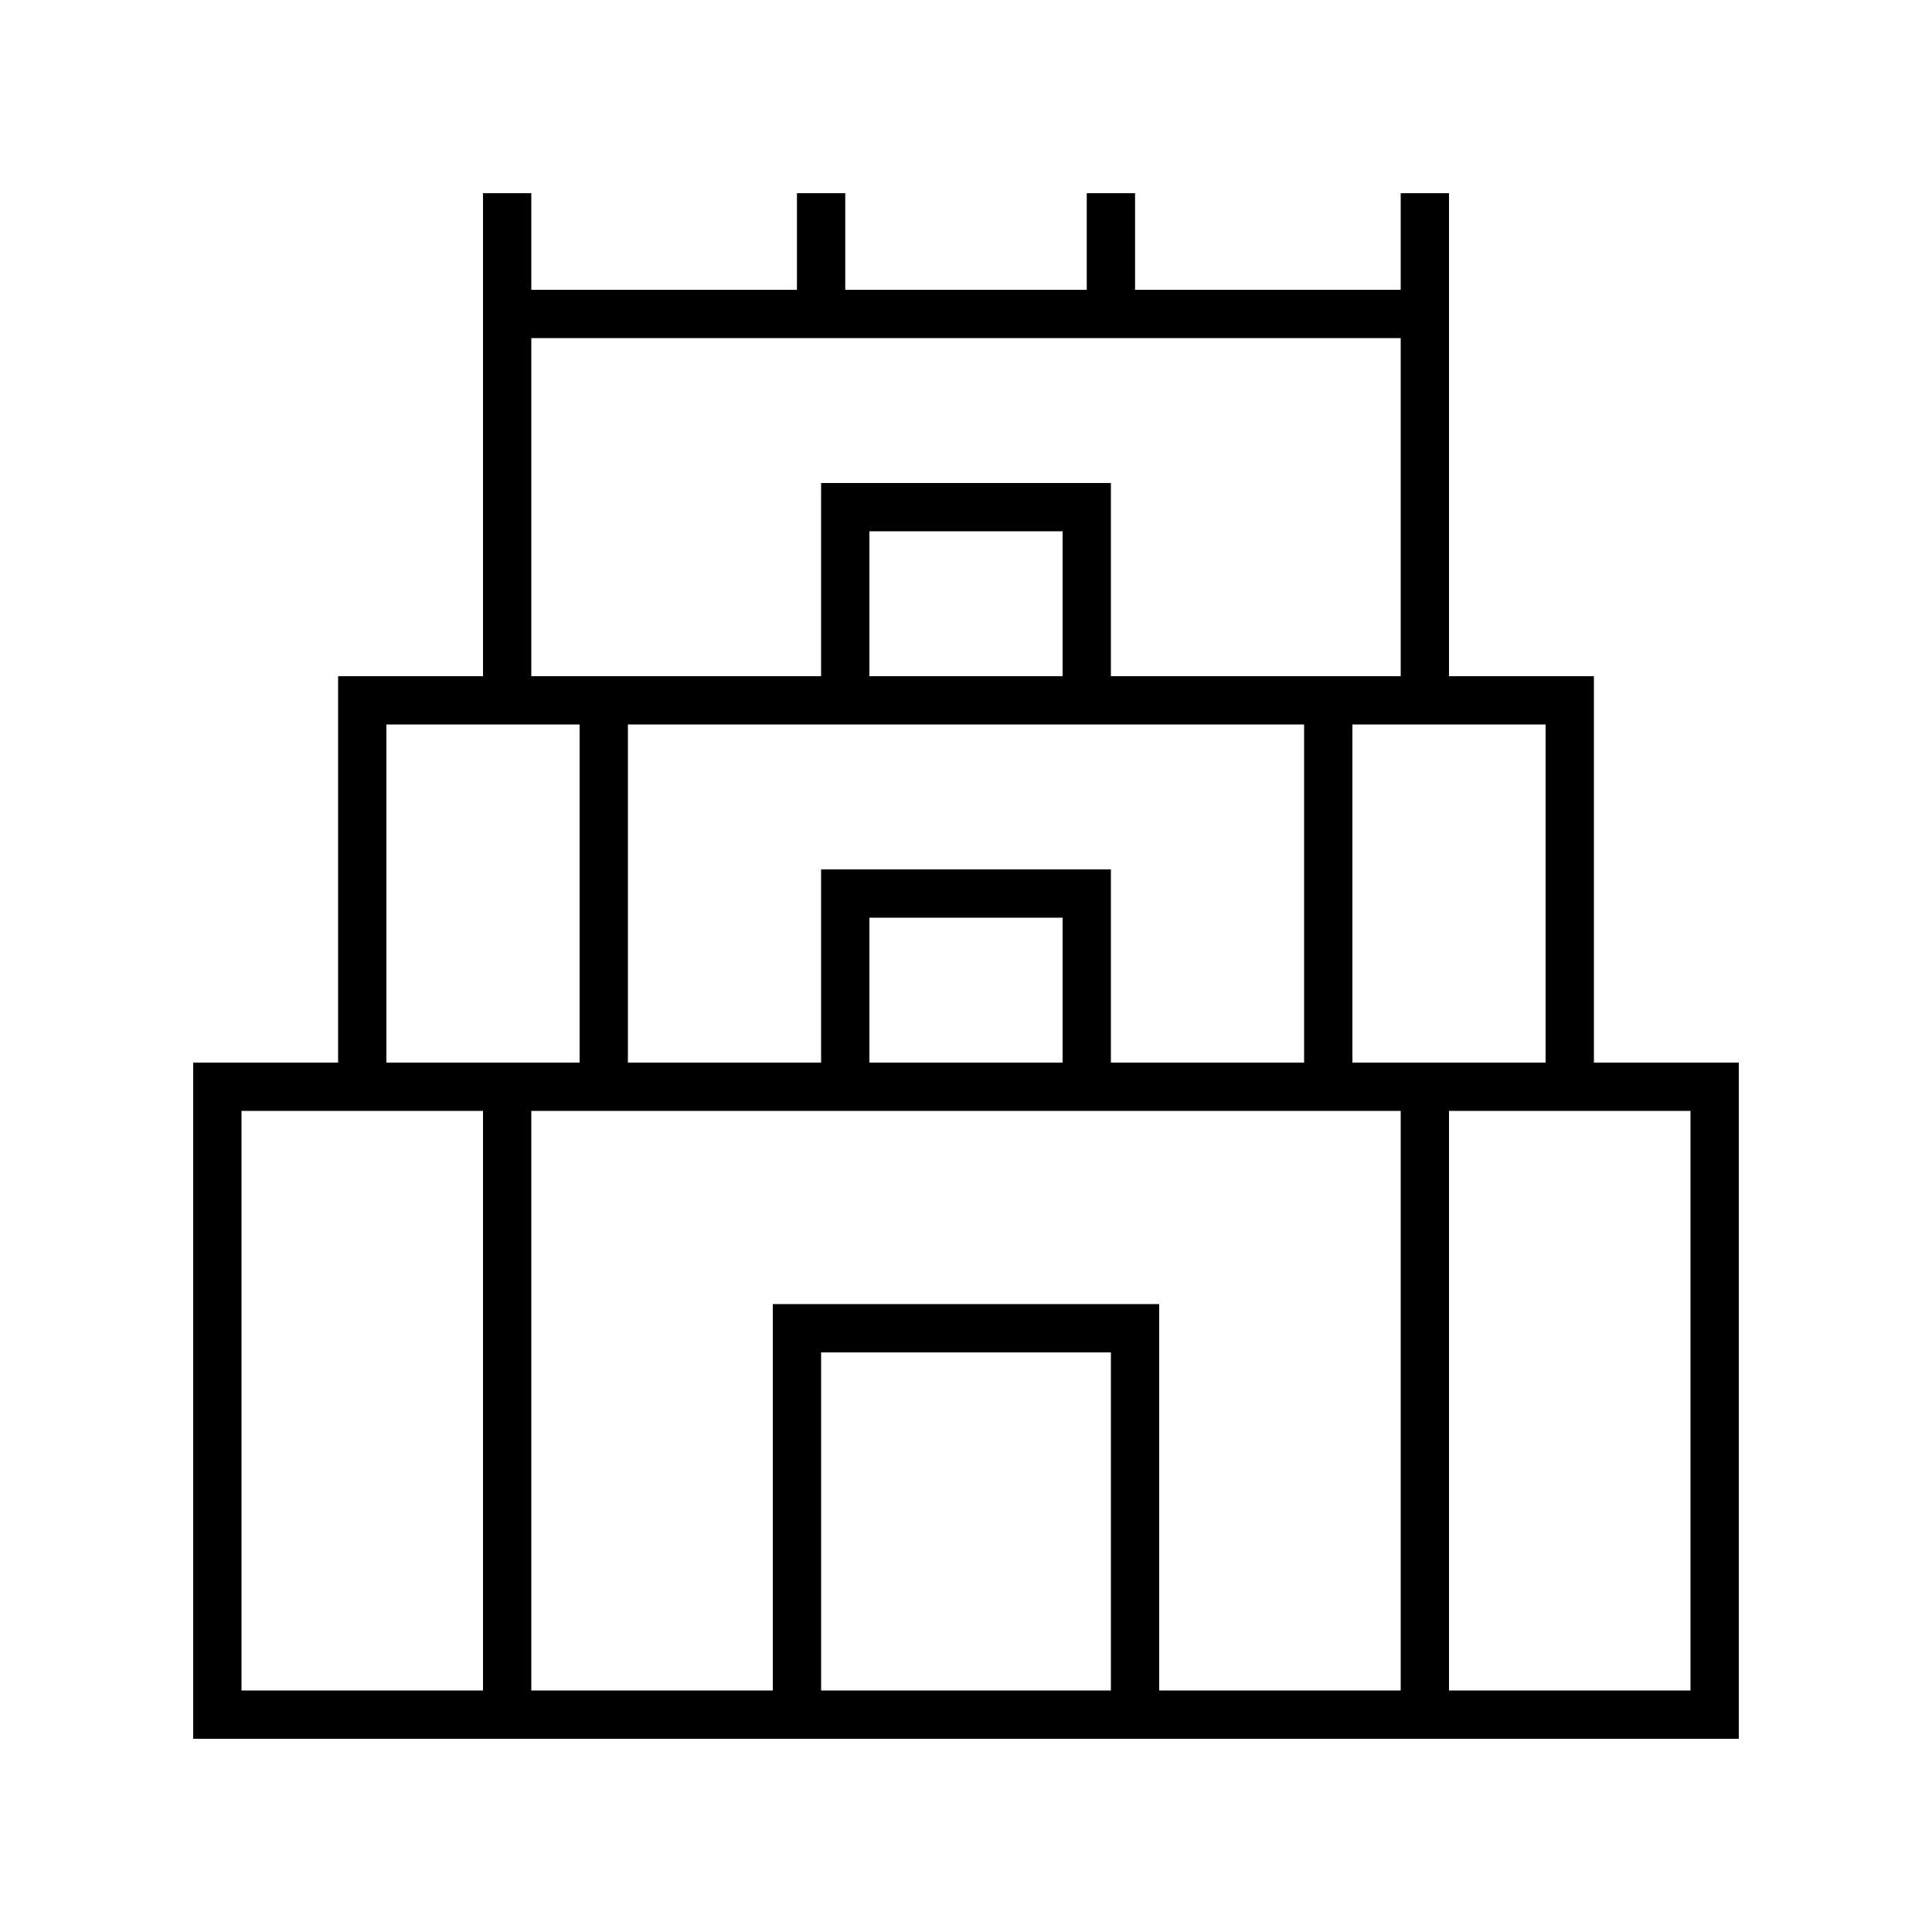 <svg xmlns="http://www.w3.org/2000/svg" viewBox="0 0 640 640"><!--! Font Awesome Pro 7.1.0 by @fontawesome - https://fontawesome.com License - https://fontawesome.com/license (Commercial License) Copyright 2025 Fonticons, Inc. --><path fill="currentColor" d="M176 64L176 96L264 96L264 64L280 64L280 96L360 96L360 64L376 64L376 96L464 96L464 64L480 64L480 224L528 224L528 352L576 352L576 576L64 576L64 352L112 352L112 224L160 224L160 64L176 64zM272 560L368 560L368 448L272 448L272 560zM384 560L464 560L464 368L176 368L176 560L256 560L256 432L384 432L384 560zM272 352L272 288L368 288L368 352L432 352L432 240L208 240L208 352L272 352zM288 352L352 352L352 304L288 304L288 352zM176 120L176 224L272 224L272 160L368 160L368 224L464 224L464 112L176 112L176 120zM288 224L352 224L352 176L288 176L288 224zM528 368L480 368L480 560L560 560L560 368L528 368zM160 560L160 368L80 368L80 560L160 560zM512 352L512 240L448 240L448 352L512 352zM128 352L192 352L192 240L128 240L128 352z"/></svg>